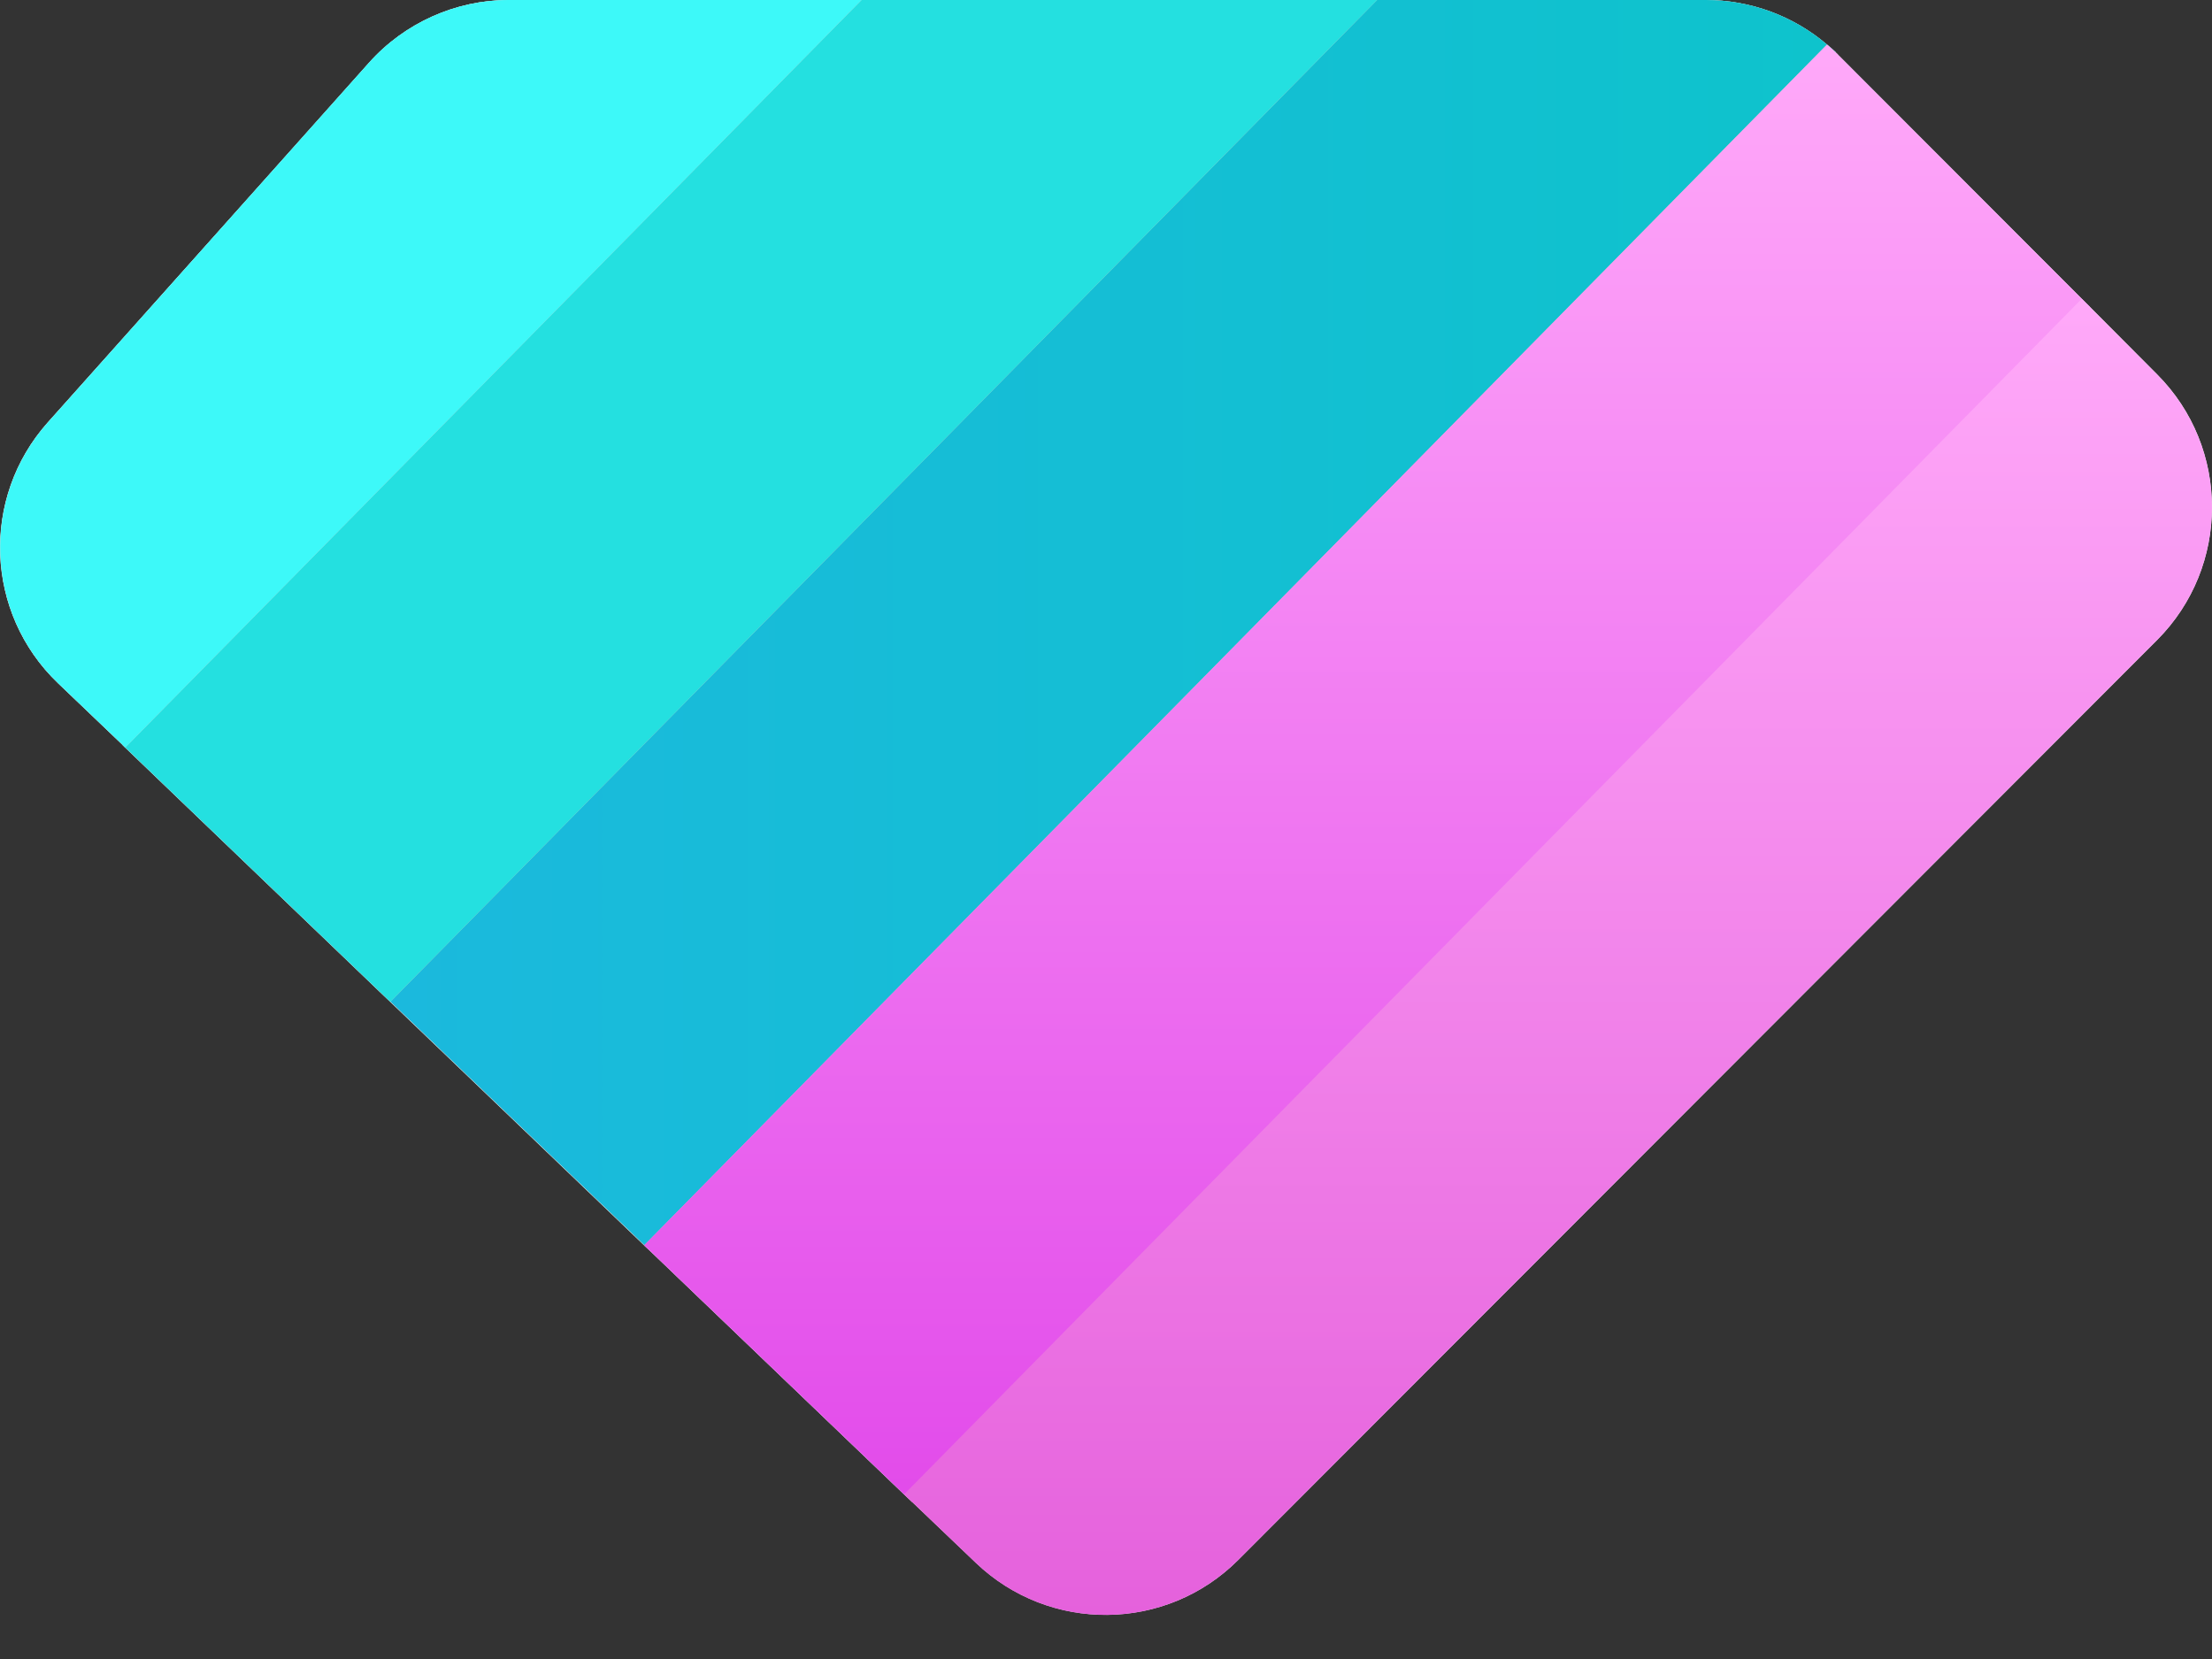 <svg width="24" height="18" viewBox="0 0 24 18" fill="none" xmlns="http://www.w3.org/2000/svg">
<rect x="0" y="0" width="24" height="18" fill="#333333" stroke="none"/>
<path d="M23.408 6.941L13.436 16.924C12.654 17.708 11.387 17.722 10.586 16.954L9.901 16.3L9.809 16.214L7.081 13.599L6.989 13.513L4.233 10.87L4.169 10.809L1.357 8.111L1.327 8.08L0.628 7.412C-0.165 6.652 -0.212 5.402 0.517 4.584L4.003 0.682C4.388 0.25 4.943 0 5.522 0H18.505C18.988 0 19.456 0.172 19.823 0.485C19.853 0.51 19.886 0.538 19.917 0.568C19.928 0.58 19.939 0.588 19.947 0.599L22.587 3.242L22.676 3.33L23.405 4.062C24.198 4.858 24.198 6.148 23.405 6.944L23.408 6.941Z" fill="#F5F5F5"/>
<path d="M19.917 0.568L7.084 13.596L6.992 13.51L4.236 10.867L4.172 10.806L14.82 0H18.508C18.991 0 19.459 0.172 19.825 0.485C19.856 0.51 19.889 0.538 19.92 0.568H19.917Z" fill="#C4C4C4"/>
<path d="M19.917 0.568L7.084 13.596L6.992 13.51L4.236 10.867L4.172 10.806L14.82 0H18.508C18.991 0 19.459 0.172 19.825 0.485C19.856 0.51 19.889 0.538 19.92 0.568H19.917Z" fill="url(#paint0_linear_8205_22189)"/>
<path d="M14.941 0L4.235 10.87L4.171 10.809L1.359 8.111L1.326 8.08L9.287 0H14.941Z" fill="#C4C4C4"/>
<path d="M14.941 0L4.235 10.87L4.171 10.809L1.359 8.111L1.326 8.08L9.287 0H14.941Z" fill="#24E0E0"/>
<path d="M9.348 0L1.359 8.111L1.329 8.08L0.63 7.412C-0.163 6.652 -0.21 5.402 0.519 4.584L4.002 0.682C4.387 0.25 4.942 0 5.521 0H9.348Z" fill="#C4C4C4"/>
<path d="M9.348 0L1.359 8.111L1.329 8.08L0.63 7.412C-0.163 6.652 -0.21 5.402 0.519 4.584L4.002 0.682C4.387 0.25 4.942 0 5.521 0H9.348Z" fill="#3DF9F9"/>
<path d="M22.675 3.329L9.9 16.299L9.808 16.213L7.08 13.598L6.988 13.512L19.822 0.484C19.852 0.509 19.885 0.537 19.916 0.568C19.927 0.579 19.938 0.587 19.946 0.598L22.586 3.241L22.675 3.329Z" fill="#C4C4C4"/>
<path d="M22.675 3.329L9.9 16.299L9.808 16.213L7.08 13.598L6.988 13.512L19.822 0.484C19.852 0.509 19.885 0.537 19.916 0.568C19.927 0.579 19.938 0.587 19.946 0.598L22.586 3.241L22.675 3.329Z" fill="url(#paint1_linear_8205_22189)"/>
<path d="M23.407 6.941L13.436 16.924C12.654 17.709 11.386 17.723 10.585 16.955L9.9 16.3L9.809 16.214L22.587 3.242L22.675 3.331L23.404 4.063C24.198 4.859 24.198 6.148 23.404 6.944L23.407 6.941Z" fill="url(#paint2_linear_8205_22189)"/>
<defs>
<linearGradient id="paint0_linear_8205_22189" x1="4.172" y1="6.799" x2="19.917" y2="6.799" gradientUnits="userSpaceOnUse">
<stop stop-color="#1BB9DD"/>
<stop offset="1" stop-color="#0EC3CC"/>
</linearGradient>
<linearGradient id="paint1_linear_8205_22189" x1="14.833" y1="16.299" x2="14.833" y2="0.484" gradientUnits="userSpaceOnUse">
<stop stop-color="#E24BEA"/>
<stop offset="1" stop-color="#FFA9F9"/>
</linearGradient>
<linearGradient id="paint2_linear_8205_22189" x1="16.907" y1="17.523" x2="16.907" y2="3.242" gradientUnits="userSpaceOnUse">
<stop stop-color="#E561DC"/>
<stop offset="1" stop-color="#FFA9F9"/>
</linearGradient>
</defs>
</svg>
